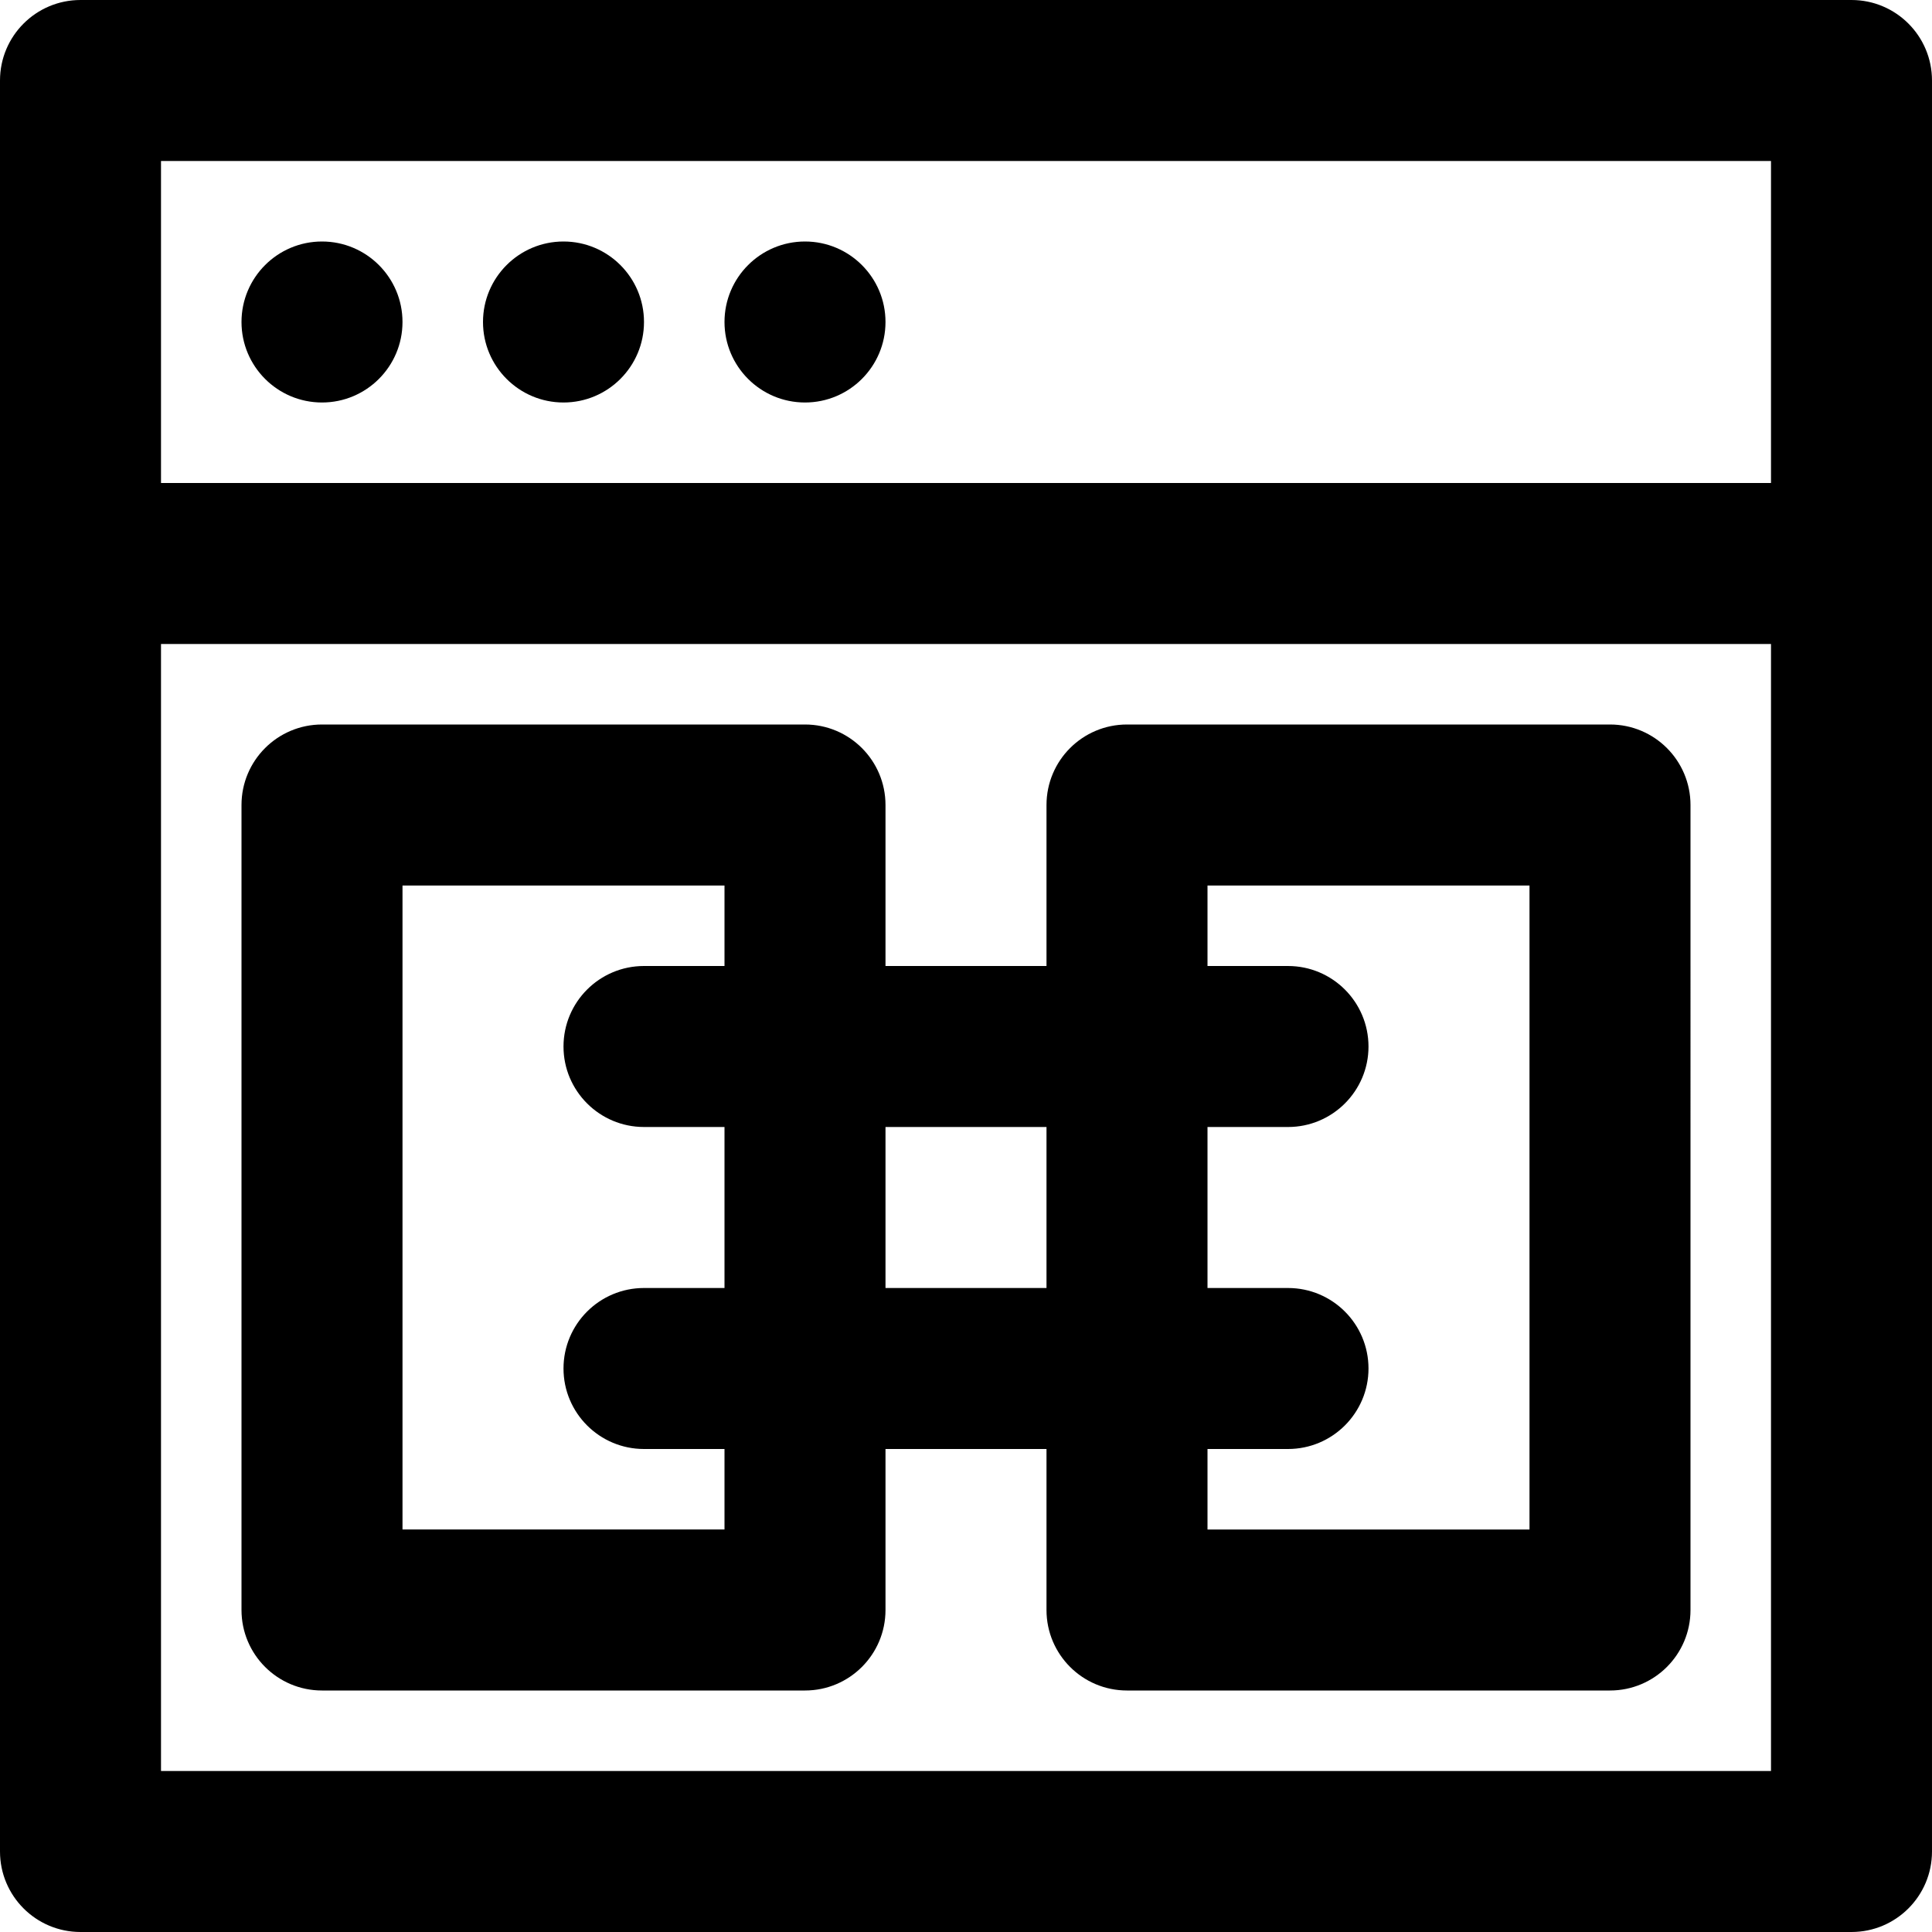 <?xml version="1.0" encoding="iso-8859-1"?>
<!-- Uploaded to: SVG Repo, www.svgrepo.com, Generator: SVG Repo Mixer Tools -->
<svg fill="#000000" height="800px" width="800px" version="1.1" id="Layer_1" xmlns="http://www.w3.org/2000/svg" xmlns:xlink="http://www.w3.org/1999/xlink" 
	 viewBox="0 0 512 512" xml:space="preserve">
<g>
	<g>
		<g>
			<path d="M490.667,0H21.333C9.551,0,0,9.551,0,21.333v128v341.333C0,502.449,9.551,512,21.333,512h469.333
				c11.782,0,21.333-9.551,21.333-21.333V149.333v-128C512,9.551,502.449,0,490.667,0z M42.667,42.667h426.667V128H42.667V42.667z
				 M469.333,469.333H42.667V170.667h426.667V469.333z"/>
			<path d="M85.333,64C73.557,64,64,73.557,64,85.333s9.557,21.333,21.333,21.333s21.333-9.557,21.333-21.333S97.109,64,85.333,64z"
				/>
			<path d="M149.333,64C137.557,64,128,73.557,128,85.333s9.557,21.333,21.333,21.333s21.333-9.557,21.333-21.333
				S161.109,64,149.333,64z"/>
			<path d="M213.333,64C201.557,64,192,73.557,192,85.333s9.557,21.333,21.333,21.333s21.333-9.557,21.333-21.333
				S225.109,64,213.333,64z"/>
			<path d="M85.333,448h128c11.782,0,21.333-9.551,21.333-21.333V384h42.667v42.667c0,11.782,9.551,21.333,21.333,21.333h128
				c11.782,0,21.333-9.551,21.333-21.333V213.333c0-11.782-9.551-21.333-21.333-21.333h-128c-11.782,0-21.333,9.551-21.333,21.333
				V256h-42.667v-42.667c0-11.782-9.551-21.333-21.333-21.333h-128C73.551,192,64,201.551,64,213.333v213.333
				C64,438.449,73.551,448,85.333,448z M320,234.667h85.333v170.667H320V384h21.333c11.782,0,21.333-9.551,21.333-21.333
				s-9.551-21.333-21.333-21.333H320v-42.667h21.333c11.782,0,21.333-9.551,21.333-21.333c0-11.782-9.551-21.333-21.333-21.333H320
				V234.667z M277.333,298.667v42.667h-42.667v-42.667H277.333z M106.667,234.667H192V256h-21.333
				c-11.782,0-21.333,9.551-21.333,21.333c0,11.782,9.551,21.333,21.333,21.333H192v42.667h-21.333
				c-11.782,0-21.333,9.551-21.333,21.333S158.885,384,170.667,384H192v21.333h-85.333V234.667z"/>
		</g>
	</g>
</g>
</svg>
